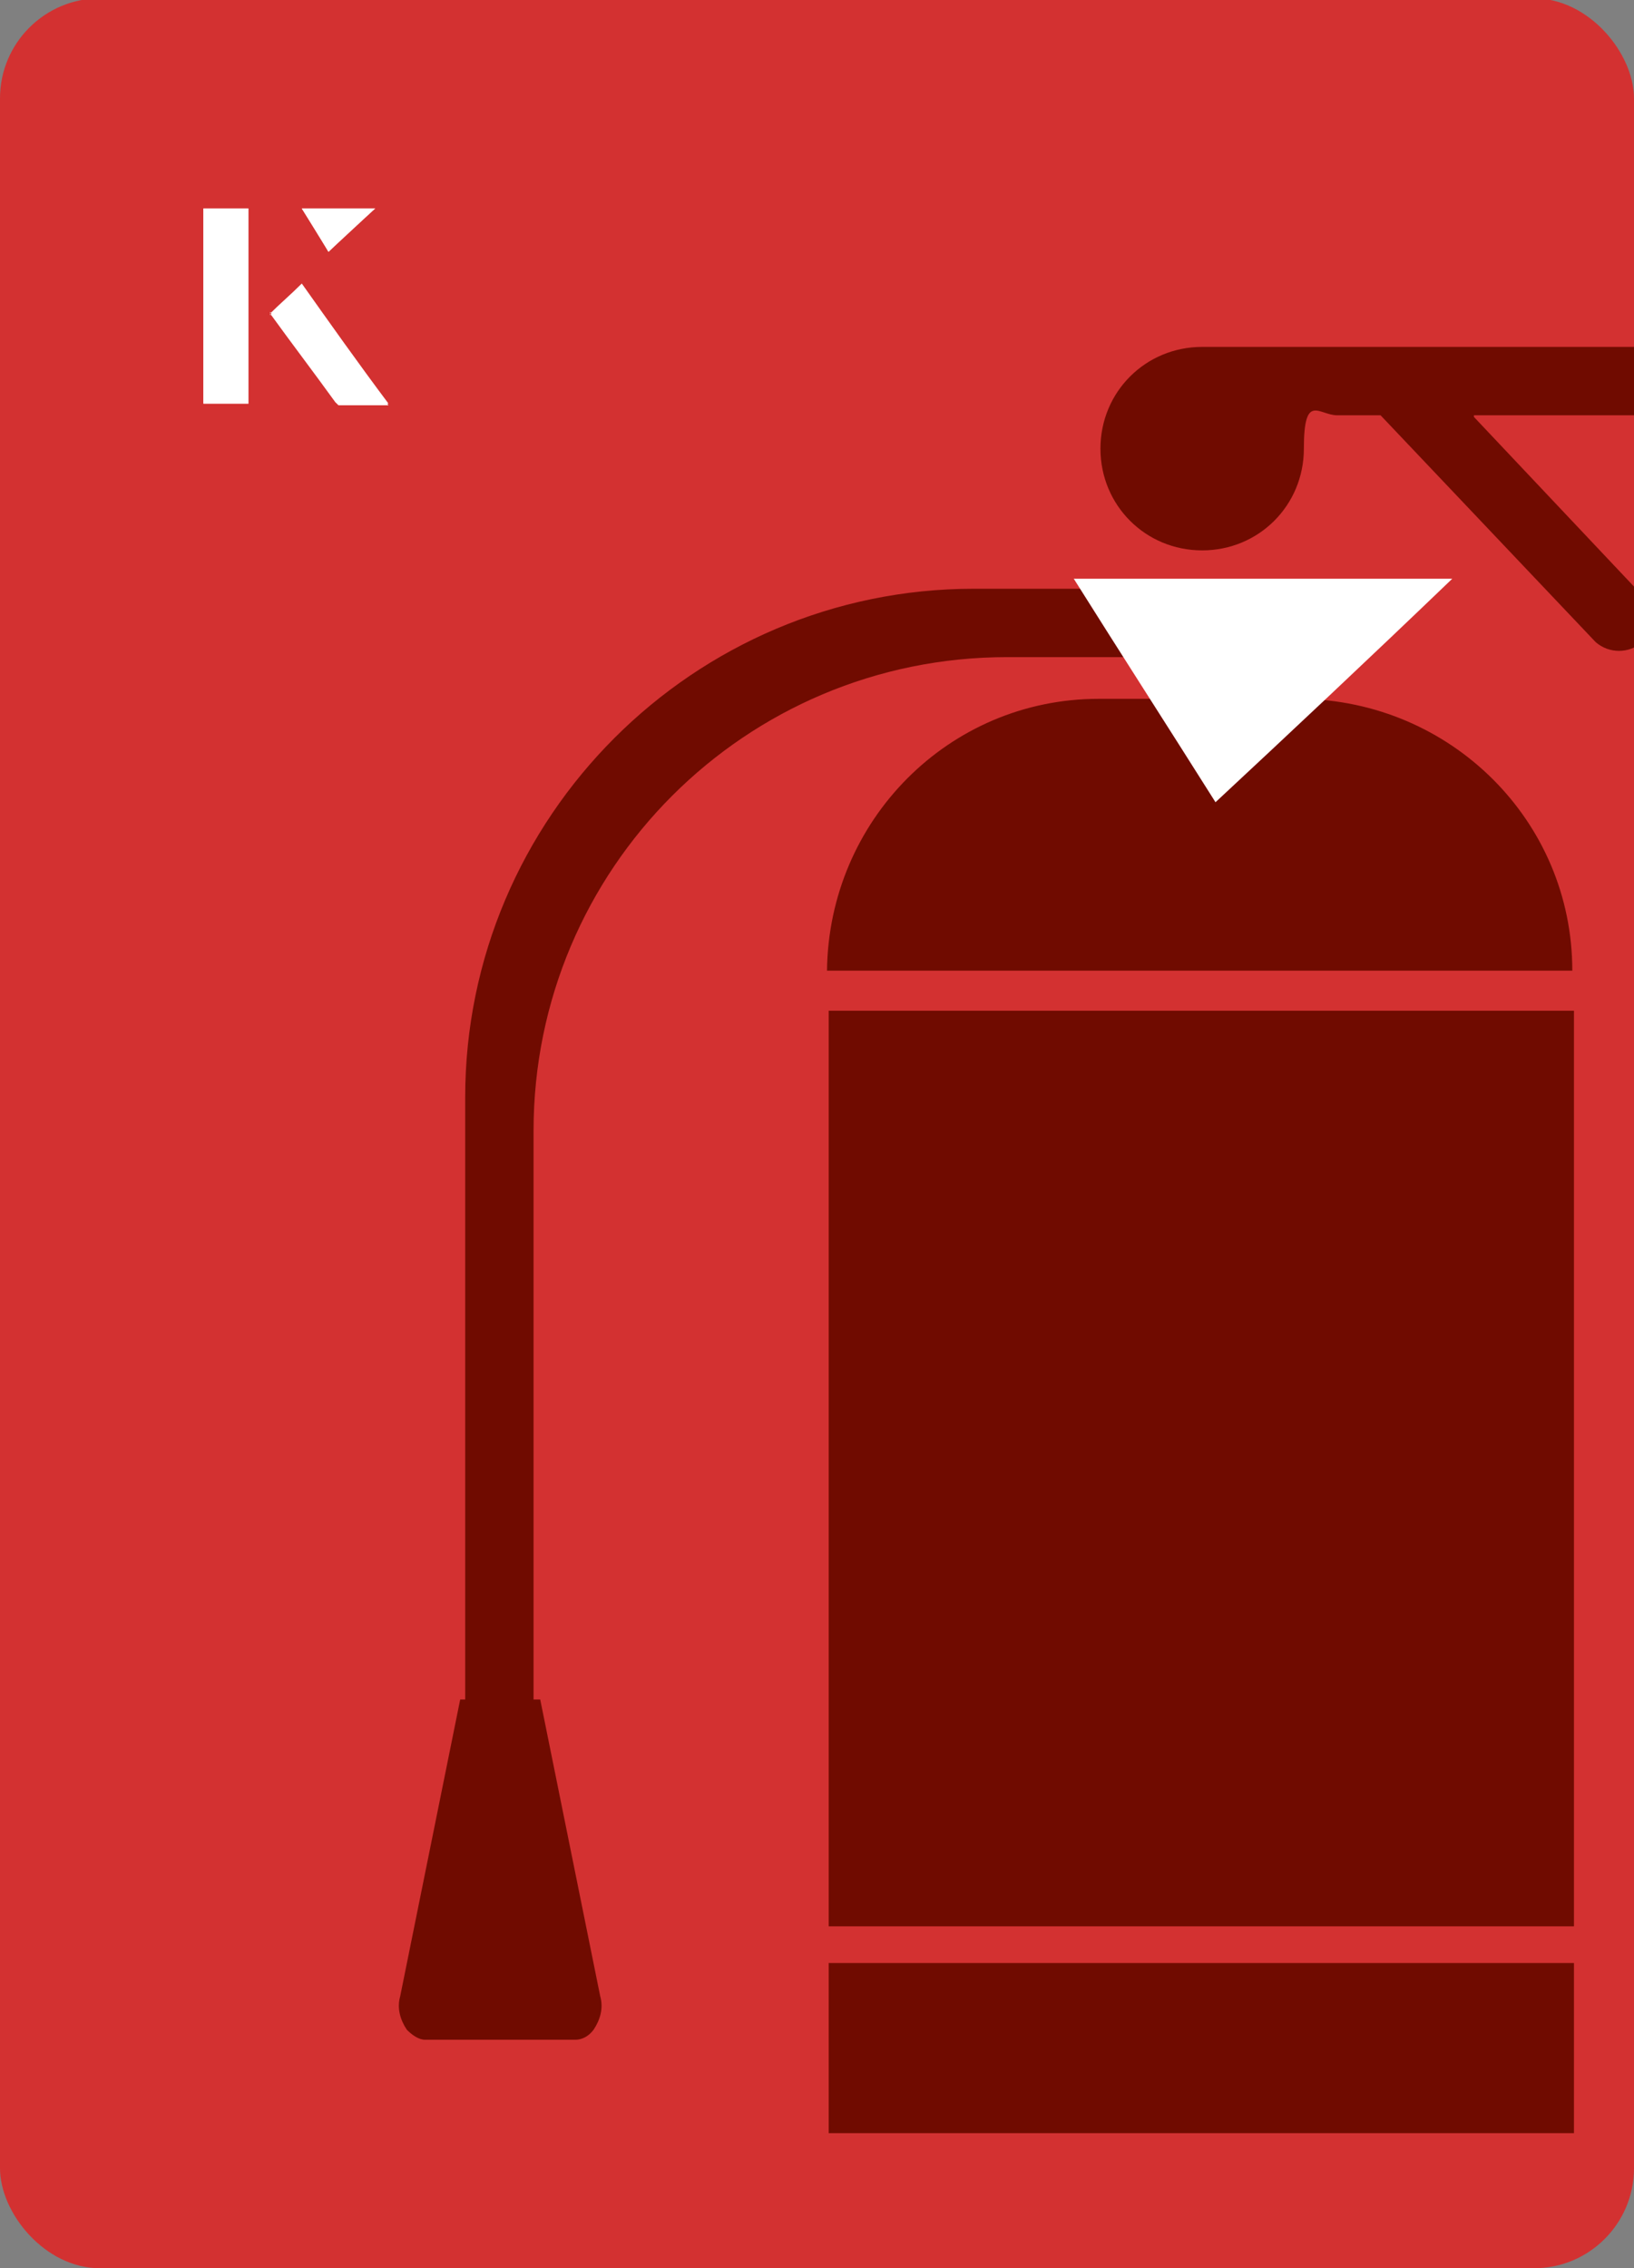<?xml version="1.0" encoding="UTF-8"?><svg id="Layer_1" xmlns="http://www.w3.org/2000/svg" xmlns:xlink="http://www.w3.org/1999/xlink" viewBox="0 0 98 136"><rect x="0" y="0" width="98" height="136" fill="#808080" stroke="none"/><defs><clipPath id="clippath"><rect x="0" y="0" width="98" height="136.1" rx="6" ry="6" transform="translate(98 136) rotate(-180)" style="fill:none;"/></clipPath></defs><rect x="0" y="0" width="98" height="136.1" rx="6" ry="6" transform="translate(98 136) rotate(-180)" style="fill:#d33131;"/><g style="clip-path:url(#clippath);"><path d="M78.1,35.3h-19.7c-16.8,0-30.5,13.7-30.5,30.5v26.4h0v9.7h-.3l-3.6,17.8c-.2.7,0,1.4.4,2,.3.3.7.6,1.1.6h9c.4,0,.8-.2,1.1-.6.4-.6.6-1.3.4-2h0s0,0,0,0l-3.6-17.8h-.4v-10h0v-24.1c0-15.7,12.7-28.4,28.4-28.4h19.7v-2c0-1.1-.9-2-2-2Z" style="fill:#700b00;"/><path d="M78.1,41.9h-12.2c-9,0-16.2,7.3-16.3,16.3h44.7c0-9-7.3-16.2-16.3-16.3Z" style="fill:#700b00;"/><rect x="49.7" y="117.7" width="44.7" height="10.2" style="fill:#700b00;"/><path d="M88.4,24.9h23.9c-.9-2.4-3.2-4.1-5.7-4.1h-34.5c-3.4,0-6.1,2.7-6.1,6.1s2.7,6.1,6.1,6.1,6.1-2.7,6.1-6.1.9-2,2-2h2.6l12.9,13.6c.8.7,2,.7,2.8,0,.4-.4.6-.9.6-1.4,0-.5-.2-1.1-.6-1.4l-10.1-10.7Z" style="fill:#700b00;"/><rect x="49.7" y="60.6" width="44.7" height="54.9" style="fill:#700b00;"/></g><path d="M14.9,12.5h-2.7v11.7h2.7v-11.7ZM16.2,18.8c1.3,1.8,2.6,3.5,3.9,5.3,0,0,.2.2.2.2,1,0,1.9,0,3,0-1.8-2.5-3.5-4.8-5.2-7.2-.7.6-1.3,1.2-1.9,1.8ZM19.7,15.1c.8-.8,1.8-1.7,2.8-2.6h-4.4c.5.8,1.1,1.7,1.6,2.6Z" style="fill:#fff;"/><path d="M14.9,12.5v11.7h-2.7v-11.7h2.7Z" style="fill:#fff;"/><path d="M16.2,18.8c.6-.6,1.2-1.1,1.9-1.8,1.7,2.4,3.4,4.8,5.2,7.2-1.1,0-2,0-3,0,0,0-.2,0-.2-.2-1.3-1.8-2.6-3.5-3.9-5.3Z" style="fill:#fff;"/><polygon points="19.7 15.1 18.1 12.5 22.5 12.5 19.7 15.1" style="fill:#fff;"/><path d="M72.9,48.1c-2.9-4.6-5.8-9.1-8.5-13.4h22.7c-5,4.8-9.9,9.4-14.2,13.4Z" style="fill:#fff;"/></svg>
